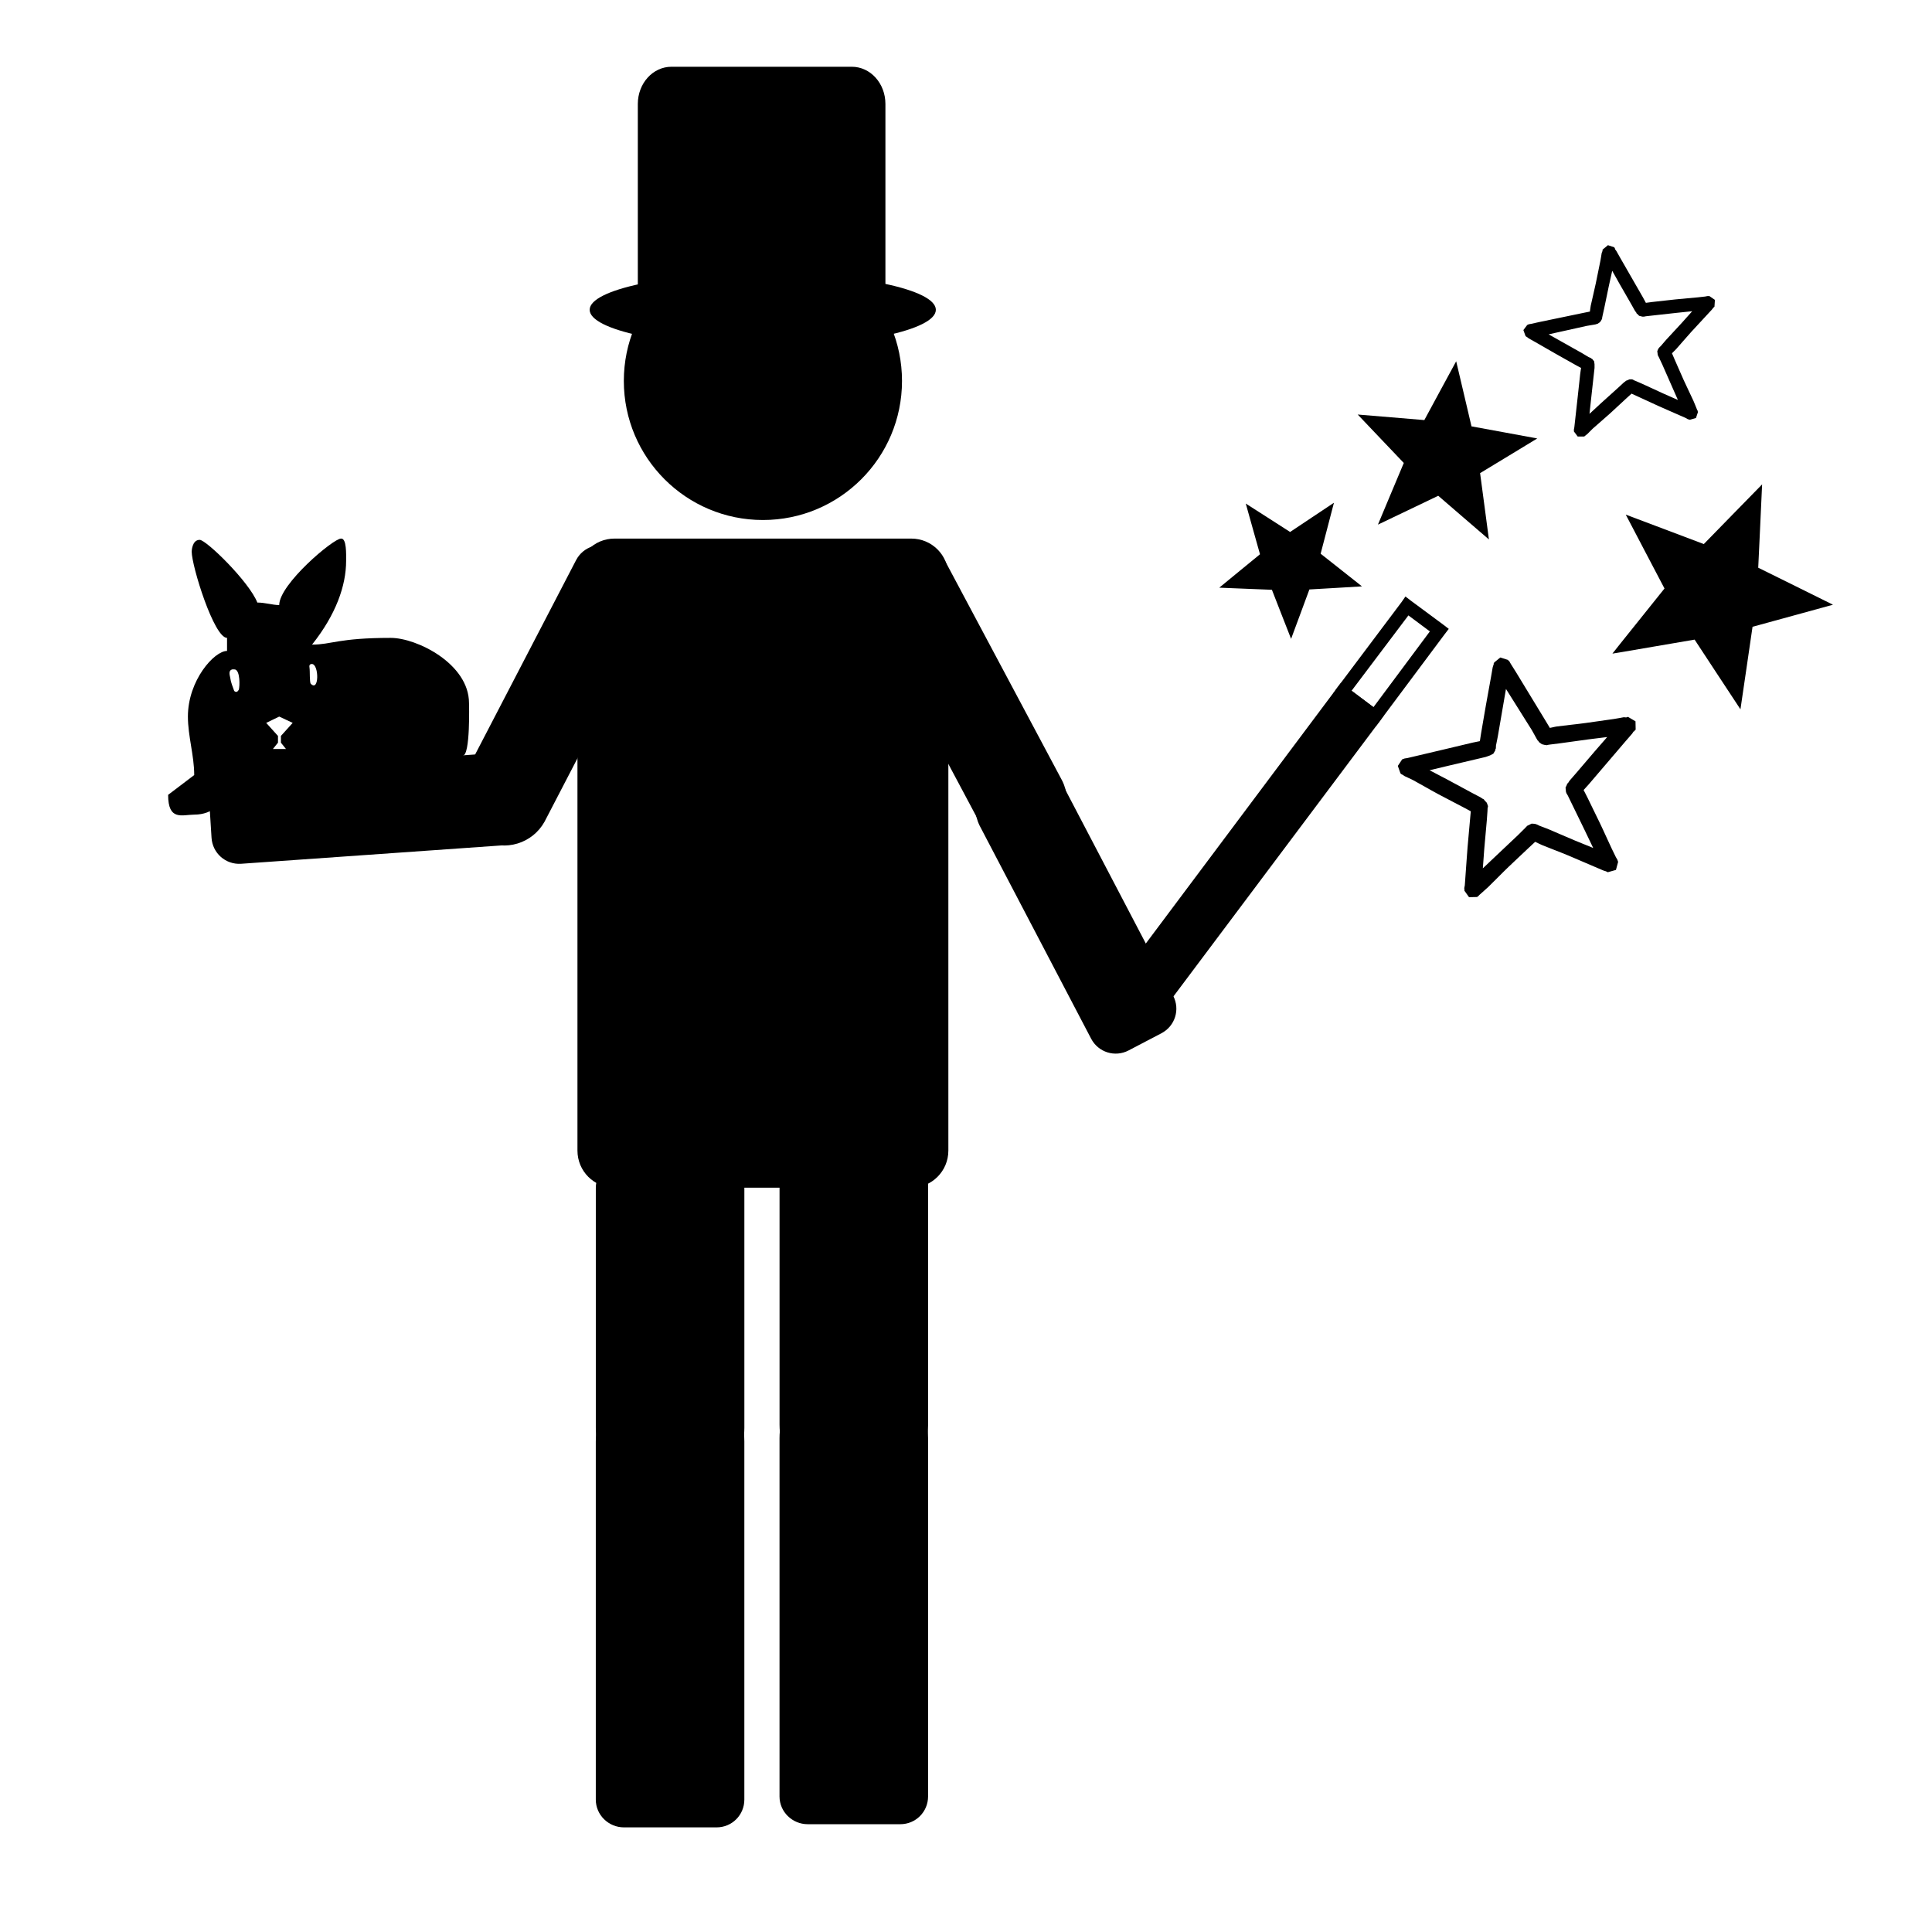 <?xml version="1.0" encoding="UTF-8"?>
<!-- Uploaded to: ICON Repo, www.iconrepo.com, Generator: ICON Repo Mixer Tools -->
<svg fill="#000000" width="800px" height="800px" version="1.1" viewBox="144 144 512 512" xmlns="http://www.w3.org/2000/svg">
 <g>
  <path d="m358.06 450.56c-4.086 0-7.473 3.277-7.473 7.359v63.676c0.059 10.93 8.793 19.738 19.629 19.738 10.832 0 19.68-8.812 19.738-19.738v-0.109-63.566c0-4.086-3.277-7.359-7.359-7.359z"/>
  <path d="m370.21 505.32c-10.871 0-19.629 8.871-19.629 19.852v94.902c0 4.086 3.387 7.359 7.473 7.359h24.535c4.086 0 7.359-3.277 7.359-7.359v-94.902c0-10.98-8.867-19.852-19.738-19.852z"/>
  <path d="m306.86 286.73h78.637c5.445 0 9.828 4.383 9.828 9.828v152.36c0 5.445-4.383 9.828-9.828 9.828h-78.637c-5.445 0-9.828-4.383-9.828-9.828v-152.36c0-5.445 4.383-9.828 9.828-9.828z"/>
  <path d="m383.04 244.95c0 20.359-16.504 36.859-36.859 36.859-20.359 0-36.859-16.504-36.859-36.859 0-20.359 16.504-36.859 36.859-36.859 20.359 0 36.859 16.504 36.859 36.859z"/>
  <path d="m309.37 451.41c-4.086 0-7.473 3.277-7.473 7.359v63.676c0.059 10.93 8.793 19.738 19.629 19.738 10.832 0 19.68-8.812 19.738-19.738v-0.109-63.566c0-4.086-3.277-7.359-7.359-7.359z"/>
  <path d="m321.52 506.16c-10.871 0-19.629 8.871-19.629 19.852v94.902c0 4.086 3.387 7.359 7.473 7.359h24.535c4.086 0 7.359-3.277 7.359-7.359v-94.902c0-10.98-8.867-19.852-19.738-19.852z"/>
  <path d="m306.59 289.31c-3.625-1.883-8.043-0.484-9.926 3.141l-29.969 57.695-0.152 0.297c-2.898 5.957-0.527 13.172 5.387 16.242 5.914 3.074 13.18 0.863 16.387-4.934 0.055-0.098 0.105-0.199 0.152-0.297l29.969-57.695c1.883-3.625 0.484-8.043-3.141-9.926z"/>
  <path d="m288.49 355.02c-0.414-6.609-6-11.676-12.566-11.504-0.152 0-0.293 0-0.445 0.035l-69.145 4.871c-4.074 0.258-7.141 3.731-6.887 7.809l0.613 9.793c0.258 4.078 3.731 7.141 7.809 6.887l69.145-4.871c0.152 0 0.293 0 0.445-0.035 6.535-0.648 11.445-6.375 11.031-12.984z"/>
  <path d="m376.14 294.81c-3.598 1.934-4.953 6.352-3.035 9.957l30.578 57.375 0.156 0.297c3.269 5.762 10.555 7.894 16.438 4.762 5.887-3.125 8.176-10.375 5.215-16.301-0.051-0.098-0.105-0.199-0.156-0.297l-30.578-57.375c-1.922-3.606-6.352-4.953-9.957-3.035l-8.66 4.613z"/>
  <path d="m408.97 346.59c-5.867 3.07-8.219 10.234-5.387 16.16 0.059 0.141 0.137 0.262 0.207 0.395l29.371 56.121c1.895 3.617 6.316 5.004 9.934 3.109l8.695-4.551c3.617-1.895 5.004-6.316 3.109-9.934l-29.371-56.121c-0.07-0.137-0.133-0.266-0.207-0.395-3.254-5.703-10.48-7.852-16.352-4.781z"/>
  <path d="m321.95 161.69h47.773c4.945 0 8.922 4.398 8.922 9.863v51.969c0 5.465-3.981 9.863-8.922 9.863h-47.773c-4.945 0-8.922-4.398-8.922-9.863v-51.969c0-5.465 3.981-9.863 8.922-9.863z"/>
  <path d="m392.01 226.1c0 5.367-20.539 9.723-45.871 9.723-25.336 0-45.871-4.352-45.871-9.723 0-5.367 20.539-9.723 45.871-9.723 25.336 0 45.871 4.352 45.871 9.723z"/>
  <path d="m446.27 416.71 62.027-82.84-8.57-6.418-62.027 82.844z"/>
  <path d="m516.46 302.07-1.004 1.449-17.176 22.863-1.004 1.449 1.34 1.004 8.586 6.469 1.449 1.113 1.113-1.449 17.062-22.859 1.113-1.449-1.449-1.113-8.586-6.356-1.449-1.113zm0.781 5.019 5.688 4.238-14.945 20.074-5.801-4.348 15.055-19.961z"/>
  <path d="m538.57 286.95c-0.031 0.016-13.387-11.562-13.422-11.566-0.035-0.004-15.957 7.672-15.984 7.648-0.023-0.023 6.859-16.305 6.856-16.34-0.004-0.035-12.227-12.809-12.211-12.836 0.016-0.027 17.629 1.488 17.656 1.469 0.031-0.016 8.402-15.586 8.438-15.582 0.035 0.008 4.035 17.223 4.059 17.246 0.023 0.023 17.418 3.176 17.426 3.207 0.004 0.035-15.133 9.16-15.148 9.188-0.016 0.027 2.363 17.547 2.336 17.562z"/>
  <path d="m571.3 317.22c-0.023-0.039 13.805-17.219 13.809-17.262 0.004-0.043-10.293-19.547-10.266-19.578s20.641 7.809 20.684 7.801c0.043-0.008 15.41-15.828 15.449-15.812 0.039 0.016-1.047 22.047-1.027 22.082 0.023 0.039 19.816 9.762 19.812 9.805-0.008 0.043-21.289 5.816-21.32 5.848-0.027 0.031-3.164 21.863-3.203 21.871-0.043 0.008-12.109-18.449-12.148-18.469-0.039-0.016-21.77 3.75-21.793 3.711z"/>
  <path d="m486.15 313.3c-0.027 0-5.062-12.984-5.082-13-0.023-0.016-13.938-0.539-13.949-0.562-0.008-0.023 10.785-8.824 10.793-8.852 0.008-0.027-3.797-13.422-3.773-13.438 0.02-0.016 11.727 7.531 11.754 7.531s11.594-7.758 11.617-7.742c0.02 0.016-3.539 13.48-3.527 13.504 0.008 0.023 10.961 8.629 10.953 8.656-0.008 0.027-13.914 0.801-13.934 0.816s-4.82 13.09-4.848 13.09z"/>
  <path d="m234.39 286.73c-1.969-0.094-16.395 12.074-16.395 17.621-1.734 0-3.719-0.668-5.801-0.668-2.184-5.543-13.543-16.617-15.277-16.617-2.082 0-2.117 3.121-2.117 3.121 0 3.812 5.902 22.859 9.367 22.859v3.457c-3.402 0-10.371 7.82-10.371 17.398 0 5.199 1.672 10.301 1.672 15.5l-6.914 5.242c0 6.934 3.644 5.289 6.914 5.242 5.199 0 7.027-3.457 7.027-3.457 5.199 0 13.828 0 13.828 3.457l-3.457 5.129c0 3.469 6.914 3.457 6.914 3.457 8.668 0 10.371-10.371 10.371-10.371s27.77 0.059 27.77-1.672c0 0 6.914-0.039 6.914-5.242 0-1.734 6.914-3.457 6.914-3.457s-3.742-3.457-5.129-3.457c2.082 0 1.672-13.941 1.672-13.941 0-10.402-13.809-17.285-20.742-17.285-13.867 0-15.652 1.785-20.855 1.785 6.316-7.934 9.031-15.605 9.031-22.191 0-1.734 0.16-6.004-1.34-5.91zm-7.695 33.234c1.859 0.156 1.906 7.508-0.336 5.242-0.355-0.359-0.191-3.457-0.336-4.238-0.102-0.562-0.023-1.004 0.668-1.004zm-21.188 1.449c0.207-0.059 0.504 0 0.781 0 1.387 0.348 1.262 4.492 1.004 5.352-0.273 0.551-0.723 0.84-1.227 0.336-0.426-1.289-0.828-1.922-1.113-3.793-0.305-1.195-0.066-1.719 0.559-1.895zm12.488 12.488 3.57 1.672-3.121 3.457v1.785l1.34 1.672h-3.457l1.34-1.672v-1.785l-3.121-3.457 3.457-1.672z"/>
  <path d="m577.45 335.17-1.871-1.105s-0.137-0.086-0.176-0.086c-0.082 0.004-0.105 0.043-0.133 0.047-0.051 0.004-0.098 0.043-0.133 0.047-0.062 0-0.047 0.035-0.133 0.047-0.172 0.035-0.445-0.066-0.75-0.035-0.605 0.082-1.473 0.309-2.5 0.445-2.055 0.277-4.856 0.703-7.59 1.078-2.734 0.375-5.453 0.617-7.508 0.902-0.797 0.109-1.379 0.316-1.93 0.391-0.297-0.488-0.645-1.094-1.094-1.824-1.078-1.77-2.481-4.078-3.914-6.434-1.438-2.356-2.836-4.664-3.914-6.434-0.539-0.883-1.043-1.652-1.363-2.172-0.16-0.262-0.273-0.461-0.363-0.609-0.047-0.074-0.059-0.211-0.094-0.262-0.02-0.035-0.102 0.09-0.133 0.047-0.016-0.035 0.004-0.066-0.047-0.133-0.023-0.035-0.223-0.215-0.223-0.215l-1.992-0.621-1.602 1.309s-0.074 0.141-0.086 0.18c-0.023 0.078-0.078 0.152-0.086 0.18-0.012 0.051 0.055 0.102 0.047 0.133-0.012 0.059-0.066 0.094-0.086 0.18-0.031 0.172-0.152 0.363-0.207 0.664-0.109 0.602-0.25 1.496-0.434 2.516-0.367 2.039-0.859 4.703-1.344 7.422-0.488 2.719-0.934 5.512-1.297 7.551-0.156 0.859-0.207 1.465-0.312 2.031-0.543 0.129-1.141 0.203-1.93 0.391-2.016 0.48-4.805 1.145-7.488 1.781-2.688 0.637-5.34 1.254-7.359 1.734-1.008 0.242-1.859 0.434-2.453 0.578-0.297 0.07-0.535 0.059-0.703 0.105-0.082 0.035-0.07 0.035-0.133 0.047-0.031 0-0.082 0.035-0.133 0.047-0.023 0-0.055 0.035-0.133 0.047-0.039 0-0.262 0.094-0.262 0.094s-1.152 1.738-1.152 1.738l0.699 1.965s0.191 0.191 0.223 0.215c0.043 0.035 0.148 0.066 0.176 0.086 0.055 0.035 0.102 0.043 0.176 0.086 0.152 0.082 0.312 0.238 0.578 0.383 0.535 0.289 1.398 0.605 2.312 1.098 1.824 0.98 4.199 2.391 6.633 3.695 2.434 1.301 4.891 2.539 6.715 3.516 0.734 0.395 1.328 0.707 1.824 0.977-0.043 0.566-0.109 1.137-0.18 1.984-0.168 2.066-0.457 4.875-0.68 7.625-0.223 2.75-0.387 5.516-0.551 7.582-0.082 1.031-0.125 1.816-0.172 2.422-0.023 0.305-0.148 0.621-0.16 0.797-0.008 0.086 0.051 0.066 0.047 0.133 0 0.035 0.047 0.078 0.047 0.133 0 0.035-0.086 0.098-0.086 0.18 0 0.039 0.094 0.262 0.094 0.262l1.176 1.648s2.199-0.043 2.199-0.047c0 0 0.051-0.152 0.086-0.18 0.062-0.051 0.113-0.035 0.133-0.047 0.039-0.035 0.109-0.035 0.133-0.047 0.047-0.043 0.023-0.117 0.086-0.18 0.125-0.117 0.34-0.285 0.562-0.496 0.441-0.422 1.152-0.996 1.902-1.711 1.496-1.434 3.359-3.391 5.348-5.301 1.992-1.91 4.031-3.781 5.527-5.219 0.605-0.582 1.145-1.047 1.555-1.441 0.512 0.211 1.043 0.539 1.777 0.844 1.914 0.797 4.508 1.742 7.055 2.805s5.055 2.188 6.969 2.984c0.957 0.398 1.699 0.734 2.266 0.965 0.281 0.117 0.504 0.145 0.664 0.207 0.082 0.035 0.117 0.059 0.176 0.086 0.027 0 0.129 0.066 0.176 0.086 0.023 0 0.102 0.059 0.176 0.086 0.039 0 0.129-0.047 0.133-0.047 0 0 2.012-0.57 2.012-0.57l0.574-2.125s-0.031-0.094-0.047-0.133c-0.027-0.074-0.035-0.105-0.047-0.133-0.02-0.047-0.031-0.105-0.047-0.133-0.023-0.059-0.059-0.184-0.094-0.262-0.074-0.156-0.234-0.332-0.363-0.609-0.262-0.551-0.652-1.332-1.102-2.266-0.902-1.867-1.973-4.359-3.176-6.844s-2.406-4.934-3.309-6.797c-0.375-0.777-0.715-1.355-0.961-1.871 0.367-0.43 0.836-0.891 1.379-1.523 1.348-1.574 3.102-3.637 4.898-5.734 1.797-2.094 3.551-4.156 4.898-5.734 0.676-0.789 1.281-1.461 1.676-1.926 0.199-0.23 0.273-0.449 0.383-0.582 0.055-0.066 0.223-0.043 0.262-0.094 0.02-0.035-0.078-0.09-0.047-0.133 0.016-0.035 0.086 0.035 0.133-0.047 0.023-0.035 0.215-0.227 0.215-0.227l-0.043-2.199zm-7.527 4.156c-1.078 1.254-2.137 2.434-3.356 3.852-1.797 2.094-3.551 4.156-4.898 5.734-0.676 0.789-1.281 1.465-1.676 1.926-0.199 0.23-0.273 0.449-0.383 0.582-0.055 0.066-0.18 0.184-0.215 0.227-0.012 0-0.105 0-0.133 0.047-0.016 0.035 0.047 0.129 0.047 0.133 0 0-0.422 0.887-0.422 0.887s0.109 1.141 0.113 1.141c0.02 0.039 0.039 0.113 0.047 0.133 0.016 0.035 0.035 0.105 0.047 0.133 0.02 0.051 0.012 0.055 0.047 0.133 0.074 0.152 0.23 0.336 0.363 0.609 0.266 0.551 0.652 1.332 1.102 2.266 0.902 1.867 2.106 4.312 3.309 6.797 0.832 1.715 1.566 3.285 2.297 4.793-1.559-0.648-3.059-1.23-4.836-1.969-2.547-1.062-5.055-2.184-6.969-2.984-0.957-0.398-1.832-0.688-2.394-0.918-0.281-0.117-0.555-0.273-0.711-0.34-0.078-0.035-0.129-0.066-0.176-0.086-0.016 0-0.09 0.059-0.133 0.047-0.023 0-0.047-0.133-0.047-0.133l-1.059-0.066-1 0.504c-0.031 0.035-0.117 0.035-0.133 0.047-0.039 0.035-0.152 0.164-0.215 0.227-0.125 0.117-0.211 0.238-0.43 0.449-0.441 0.422-1.105 1.125-1.855 1.844-1.496 1.438-3.535 3.305-5.527 5.219-1.379 1.324-2.543 2.391-3.758 3.555 0.133-1.652 0.227-3.285 0.379-5.156 0.223-2.75 0.516-5.559 0.68-7.625 0.082-1.035 0.121-1.816 0.172-2.422 0.023-0.305 0.016-0.578 0.027-0.75 0.008-0.086 0.082-0.121 0.086-0.18 0-0.035-0.047-0.098-0.047-0.133s0.086-0.18 0.086-0.18-0.328-0.918-0.328-0.918-0.719-0.777-0.719-0.777-0.027-0.121-0.047-0.133c-0.027 0-0.152-0.07-0.18-0.086-0.047-0.035-0.102-0.043-0.176-0.086-0.148-0.082-0.312-0.238-0.578-0.383-0.535-0.289-1.266-0.652-2.18-1.145-1.828-0.98-4.328-2.344-6.762-3.648-1.645-0.879-3.082-1.594-4.535-2.371 1.621-0.387 3.195-0.766 5.035-1.203 2.684-0.637 5.34-1.254 7.359-1.734 1.008-0.238 1.859-0.438 2.453-0.578 0.297-0.07 0.492-0.191 0.656-0.23 0.082-0.035 0.211-0.078 0.262-0.094 0.016-0.004 0.09-0.035 0.133-0.047 0.02 0 0.129-0.047 0.133-0.047l0.871-0.457s0.555-0.934 0.555-0.938c0 0-0.051-0.109-0.047-0.133 0.008-0.035 0.078-0.148 0.086-0.18 0.012-0.055 0.07-0.094 0.086-0.18 0.031-0.168-0.027-0.449 0.027-0.75 0.109-0.598 0.297-1.367 0.48-2.387 0.367-2.043 0.812-4.836 1.297-7.551 0.328-1.84 0.574-3.406 0.867-5.035 0.863 1.418 1.75 2.738 2.731 4.344 1.438 2.356 3.012 4.746 4.094 6.519 0.539 0.887 0.914 1.699 1.234 2.219 0.16 0.262 0.273 0.465 0.363 0.609 0.043 0.07 0.148 0.039 0.176 0.086 0.016 0.035 0.027 0.105 0.047 0.133 0.016 0.035 0.047 0.133 0.047 0.133l0.805 0.602 0.973 0.242s0.109-0.047 0.133-0.047c0.043-0.004 0.16 0.086 0.176 0.086 0.055 0 0.18-0.082 0.262-0.094 0.168-0.035 0.398-0.059 0.703-0.105 0.605-0.082 1.52-0.176 2.547-0.316 2.055-0.281 4.727-0.656 7.461-1.031 1.863-0.258 3.445-0.406 5.094-0.633z"/>
  <path d="m570.14 208.96-1.34 1.113s-0.102 0.082-0.113 0.109c-0.023 0.059 0.004 0.094 0 0.109-0.012 0.039 0.008 0.086 0 0.109-0.012 0.051 0.016 0.043 0 0.109-0.027 0.137-0.172 0.316-0.223 0.559-0.102 0.477-0.164 1.195-0.336 2.008-0.34 1.625-0.777 3.856-1.227 6.023-0.449 2.168-1 4.285-1.34 5.91-0.133 0.629-0.133 1.125-0.223 1.562-0.449 0.094-1 0.191-1.672 0.336-1.625 0.34-3.746 0.777-5.91 1.227-2.168 0.449-4.285 0.887-5.91 1.227-0.812 0.172-1.527 0.344-2.008 0.445-0.238 0.051-0.422 0.082-0.559 0.109h-0.223c-0.023 0 0.039 0.102 0 0.109-0.023 0.004-0.051-0.035-0.113 0-0.031 0-0.223 0.109-0.223 0.109l-1.004 1.34 0.559 1.562s0.086 0.094 0.113 0.109c0.051 0.039 0.094 0.102 0.113 0.109 0.035 0.035 0.09 0 0.113 0 0.043 0.035 0.051 0.074 0.113 0.109 0.121 0.07 0.234 0.215 0.445 0.336 0.422 0.246 1.062 0.59 1.785 1.004 1.441 0.828 3.32 1.914 5.242 3.012s3.91 2.188 5.352 3.012c0.609 0.348 1.051 0.551 1.449 0.781-0.047 0.445-0.152 0.918-0.223 1.562-0.18 1.652-0.43 3.934-0.668 6.133-0.242 2.199-0.492 4.371-0.668 6.023-0.09 0.824-0.172 1.52-0.223 2.008-0.023 0.242-0.098 0.418-0.113 0.559-0.008 0.066 0.004 0.059 0 0.109-0.004 0.035 0.004 0.07 0 0.109v0.109 0.223l1.004 1.34h1.672s0.195-0.094 0.223-0.109c0.031-0.035 0.094-0.098 0.113-0.109 0.039-0.035 0.059-0.066 0.113-0.109 0.105-0.094 0.266-0.172 0.445-0.336 0.363-0.328 0.832-0.891 1.449-1.449 1.23-1.113 2.934-2.527 4.574-4.016 1.637-1.488 3.231-3.012 4.461-4.125 0.496-0.449 0.891-0.812 1.227-1.113 0.418 0.184 0.828 0.391 1.449 0.668 1.516 0.68 3.559 1.656 5.574 2.566 2.016 0.91 4.059 1.773 5.574 2.453 0.758 0.34 1.336 0.582 1.785 0.781 0.223 0.102 0.43 0.277 0.559 0.336 0.062 0.035 0.066-0.035 0.113 0h0.113c0.02 0 0.051 0.094 0.113 0.109h0.223l1.562-0.445 0.559-1.672s-0.102-0.082-0.113-0.109c-0.023-0.059 0.008-0.094 0-0.109-0.016-0.039 0.012-0.09 0-0.109-0.02-0.047-0.082-0.047-0.113-0.109-0.055-0.129-0.125-0.336-0.223-0.559-0.199-0.445-0.441-1.137-0.781-1.895-0.68-1.516-1.656-3.449-2.566-5.465s-1.773-4.062-2.453-5.574c-0.277-0.613-0.484-1.148-0.668-1.562 0.297-0.328 0.688-0.641 1.113-1.113 1.117-1.23 2.527-2.934 4.016-4.57 1.488-1.637 3.012-3.231 4.125-4.461 0.559-0.617 1.012-1.086 1.34-1.449 0.164-0.184 0.242-0.344 0.336-0.445 0.047-0.051 0.078-0.07 0.113-0.109 0.02 0 0.086-0.078 0.113-0.109 0.016-0.035 0.074-0.059 0.113-0.109 0.02-0.035 0-0.109 0-0.109l0.113-1.672-1.449-1.004h-0.113-0.113c-0.043 0.004-0.086 0-0.113 0h-0.223c-0.137 0-0.312 0.086-0.559 0.109-0.484 0.051-1.18 0.137-2.008 0.223-1.652 0.18-3.824 0.316-6.023 0.559-2.199 0.238-4.371 0.488-6.023 0.668-0.688 0.074-1.215 0.176-1.672 0.223-0.227-0.395-0.449-0.871-0.781-1.449-0.824-1.441-1.914-3.32-3.012-5.242s-2.184-3.801-3.012-5.242c-0.414-0.719-0.758-1.359-1.004-1.785-0.121-0.211-0.266-0.324-0.336-0.445-0.035-0.059 0.023-0.18 0-0.223-0.016-0.035-0.09 0.035-0.113 0-0.012 0 0.039-0.059 0-0.109-0.02-0.035-0.109-0.223-0.113-0.223l-1.672-0.559zm1.113 6.805c0.66 1.152 1.266 2.269 2.008 3.57 1.098 1.922 2.184 3.797 3.012 5.242 0.414 0.723 0.762 1.359 1.004 1.785 0.121 0.211 0.266 0.328 0.336 0.445 0.035 0.059 0.09 0.184 0.113 0.223 0.008 0-0.02 0.082 0 0.109h0.113l0.559 0.559 0.891 0.223h0.113c0.027-0.004 0.09 0.004 0.113 0 0.043-0.004 0.043 0 0.113 0 0.137 0 0.316-0.086 0.559-0.109 0.484-0.055 1.18-0.133 2.008-0.223 1.652-0.184 3.824-0.43 6.023-0.668 1.52-0.168 2.902-0.301 4.238-0.445-0.91 1.004-1.75 1.98-2.789 3.121-1.488 1.637-3.008 3.231-4.125 4.461-0.559 0.617-1.012 1.199-1.34 1.562-0.164 0.184-0.355 0.348-0.445 0.445-0.047 0.051-0.082 0.078-0.113 0.109-0.008 0 0.023 0.086 0 0.109h-0.113l-0.336 0.781s0.113 0.891 0.113 0.891c0.016 0.035-0.004 0.102 0 0.109 0.02 0.039 0.082 0.16 0.113 0.223 0.055 0.125 0.125 0.223 0.223 0.445 0.199 0.445 0.551 1.137 0.891 1.895 0.684 1.516 1.547 3.559 2.453 5.574 0.629 1.395 1.121 2.562 1.672 3.793-1.215-0.547-2.418-1.055-3.793-1.672-2.016-0.91-4.059-1.883-5.574-2.566-0.758-0.344-1.34-0.582-1.785-0.781-0.223-0.102-0.434-0.168-0.559-0.223-0.062-0.035-0.07-0.094-0.113-0.109h-0.113c-0.02 0-0.109-0.109-0.113-0.109h-0.781l-0.781 0.336h-0.113c-0.02 0.035-0.094 0.098-0.113 0.109-0.031 0.035-0.062 0.066-0.113 0.109-0.102 0.09-0.266 0.172-0.445 0.336-0.363 0.328-0.836 0.781-1.449 1.34-1.23 1.117-2.934 2.641-4.574 4.125-1.105 1.004-2.031 1.898-3.012 2.789 0.145-1.328 0.281-2.621 0.445-4.125 0.242-2.199 0.488-4.371 0.668-6.023 0.09-0.828 0.172-1.523 0.223-2.008 0.023-0.242-0.016-0.422 0-0.559 0.008-0.066-0.004-0.18 0-0.223v-0.109-0.109l-0.113-0.781-0.559-0.668h-0.113c-0.023 0-0.094-0.102-0.113-0.109-0.039-0.035-0.055-0.078-0.113-0.109-0.117-0.066-0.348-0.102-0.559-0.223-0.422-0.242-0.953-0.59-1.672-1.004-1.441-0.824-3.434-1.914-5.352-3.012-1.301-0.742-2.418-1.348-3.57-2.008 1.305-0.27 2.539-0.586 4.016-0.891 2.164-0.449 4.394-1 6.023-1.34 0.812-0.172 1.527-0.23 2.008-0.336 0.238-0.051 0.426-0.082 0.559-0.109 0.066 0 0.07-0.105 0.113-0.109 0.023-0.004 0.086 0 0.113 0 0.02-0.004 0.109 0 0.113 0l0.668-0.445 0.445-0.668s-0.004-0.094 0-0.109c0.012-0.035 0.109-0.102 0.113-0.109 0.012-0.043-0.016-0.156 0-0.223 0.027-0.133 0.062-0.316 0.113-0.559 0.102-0.477 0.277-1.191 0.445-2.008 0.34-1.629 0.777-3.746 1.227-5.91 0.309-1.477 0.621-2.711 0.891-4.016z"/>
  <path d="m499.39 324.94-1.113 1.449-62.004 82.859-1.113 1.449 1.449 1.004 8.586 6.469 1.449 1.004 1.004-1.34 62.117-82.859 1.004-1.449-1.449-1.113-8.477-6.356-1.449-1.113zm0.668 5.019 5.801 4.348-59.996 79.961-5.688-4.238 59.887-80.07z"/>
 </g>
</svg>